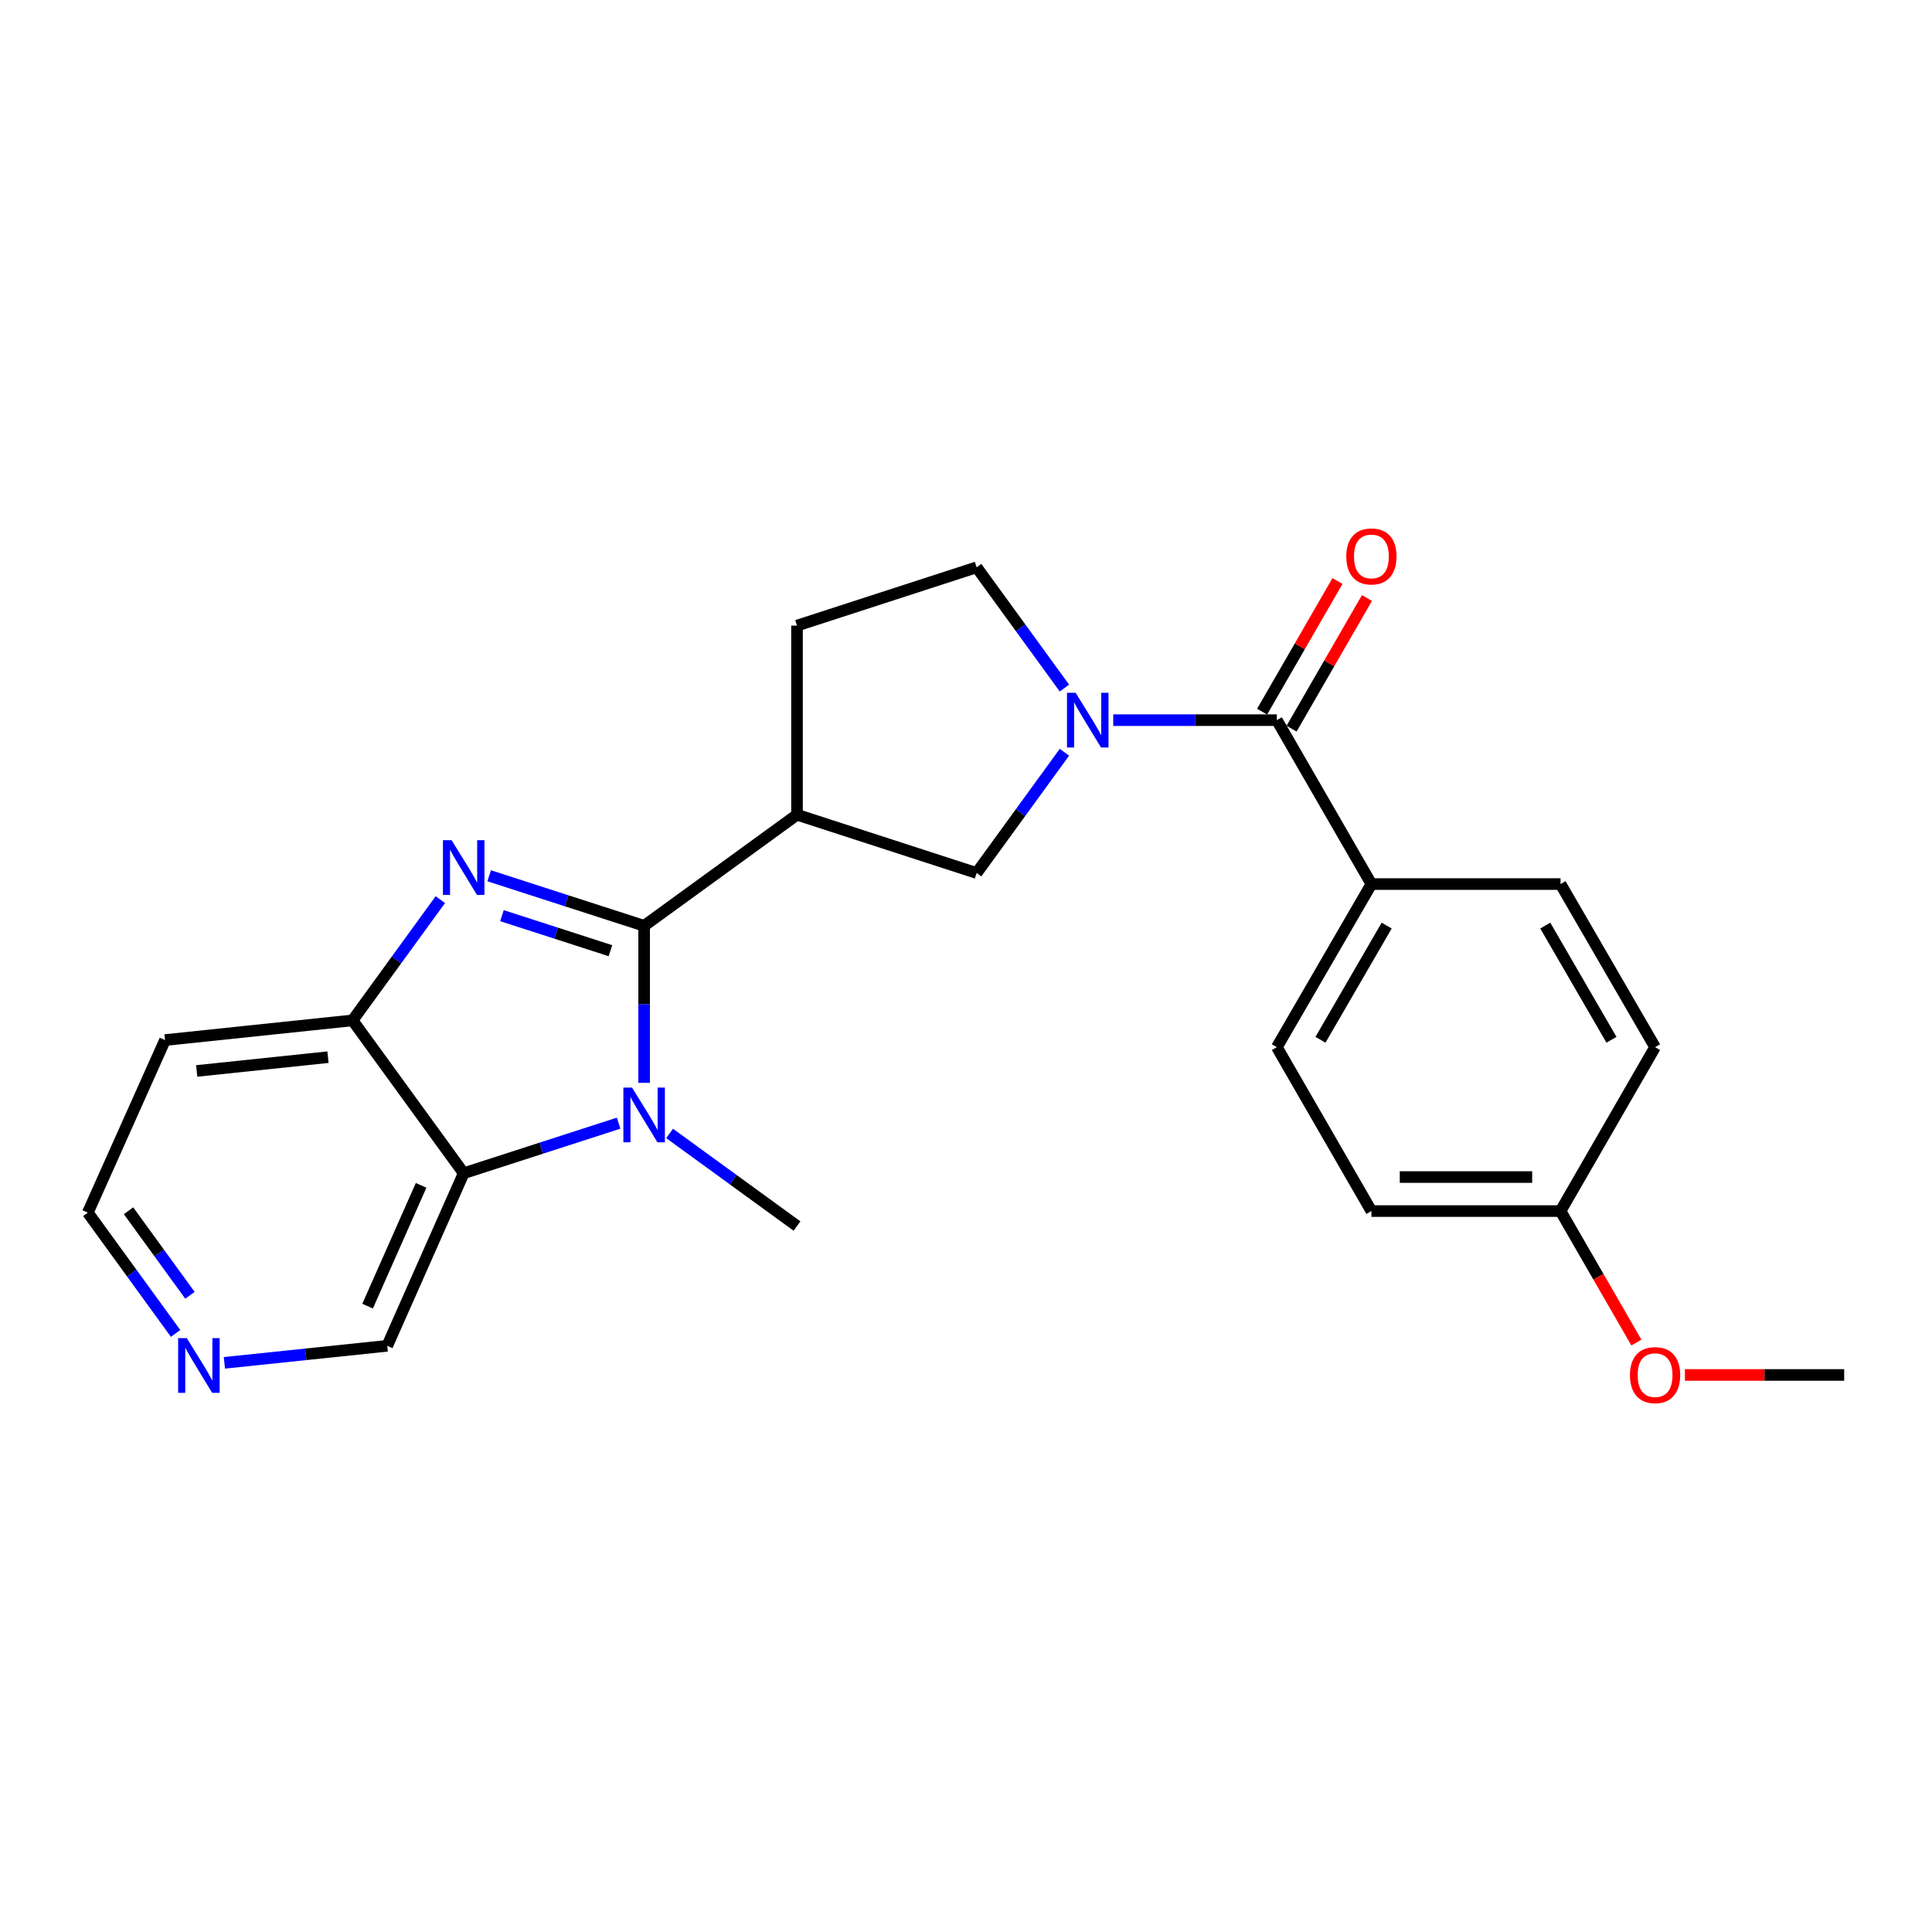 <?xml version='1.0' encoding='iso-8859-1'?>
<svg version='1.1' baseProfile='full'
              xmlns='http://www.w3.org/2000/svg'
                      xmlns:rdkit='http://www.rdkit.org/xml'
                      xmlns:xlink='http://www.w3.org/1999/xlink'
                  xml:space='preserve'
width='1000px' height='1000px' viewBox='0 0 1000 1000'>
<!-- END OF HEADER -->
<rect style='opacity:1.0;fill:#FFFFFF;stroke:none' width='1000' height='1000' x='0' y='0'> </rect>
<path class='bond-0' d='M 333.4,479.202 L 293.297,466.25' style='fill:none;fill-rule:evenodd;stroke:#000000;stroke-width:6px;stroke-linecap:butt;stroke-linejoin:miter;stroke-opacity:1' />
<path class='bond-0' d='M 293.297,466.25 L 253.195,453.297' style='fill:none;fill-rule:evenodd;stroke:#0000FF;stroke-width:6px;stroke-linecap:butt;stroke-linejoin:miter;stroke-opacity:1' />
<path class='bond-0' d='M 315.955,492.077 L 287.884,483.01' style='fill:none;fill-rule:evenodd;stroke:#000000;stroke-width:6px;stroke-linecap:butt;stroke-linejoin:miter;stroke-opacity:1' />
<path class='bond-0' d='M 287.884,483.01 L 259.812,473.943' style='fill:none;fill-rule:evenodd;stroke:#0000FF;stroke-width:6px;stroke-linecap:butt;stroke-linejoin:miter;stroke-opacity:1' />
<path class='bond-1' d='M 333.4,479.202 L 333.4,519.839' style='fill:none;fill-rule:evenodd;stroke:#000000;stroke-width:6px;stroke-linecap:butt;stroke-linejoin:miter;stroke-opacity:1' />
<path class='bond-1' d='M 333.4,519.839 L 333.4,560.475' style='fill:none;fill-rule:evenodd;stroke:#0000FF;stroke-width:6px;stroke-linecap:butt;stroke-linejoin:miter;stroke-opacity:1' />
<path class='bond-3' d='M 333.4,479.202 L 412.531,421.705' style='fill:none;fill-rule:evenodd;stroke:#000000;stroke-width:6px;stroke-linecap:butt;stroke-linejoin:miter;stroke-opacity:1' />
<path class='bond-5' d='M 227.929,465.64 L 205.207,496.894' style='fill:none;fill-rule:evenodd;stroke:#0000FF;stroke-width:6px;stroke-linecap:butt;stroke-linejoin:miter;stroke-opacity:1' />
<path class='bond-5' d='M 205.207,496.894 L 182.485,528.147' style='fill:none;fill-rule:evenodd;stroke:#000000;stroke-width:6px;stroke-linecap:butt;stroke-linejoin:miter;stroke-opacity:1' />
<path class='bond-4' d='M 320.206,581.347 L 280.103,594.308' style='fill:none;fill-rule:evenodd;stroke:#0000FF;stroke-width:6px;stroke-linecap:butt;stroke-linejoin:miter;stroke-opacity:1' />
<path class='bond-4' d='M 280.103,594.308 L 240.001,607.269' style='fill:none;fill-rule:evenodd;stroke:#000000;stroke-width:6px;stroke-linecap:butt;stroke-linejoin:miter;stroke-opacity:1' />
<path class='bond-17' d='M 346.585,586.666 L 379.558,610.633' style='fill:none;fill-rule:evenodd;stroke:#0000FF;stroke-width:6px;stroke-linecap:butt;stroke-linejoin:miter;stroke-opacity:1' />
<path class='bond-17' d='M 379.558,610.633 L 412.531,634.599' style='fill:none;fill-rule:evenodd;stroke:#000000;stroke-width:6px;stroke-linecap:butt;stroke-linejoin:miter;stroke-opacity:1' />
<path class='bond-2' d='M 550.945,389.356 L 528.222,420.614' style='fill:none;fill-rule:evenodd;stroke:#0000FF;stroke-width:6px;stroke-linecap:butt;stroke-linejoin:miter;stroke-opacity:1' />
<path class='bond-2' d='M 528.222,420.614 L 505.499,451.873' style='fill:none;fill-rule:evenodd;stroke:#000000;stroke-width:6px;stroke-linecap:butt;stroke-linejoin:miter;stroke-opacity:1' />
<path class='bond-6' d='M 576.203,372.751 L 618.549,372.751' style='fill:none;fill-rule:evenodd;stroke:#0000FF;stroke-width:6px;stroke-linecap:butt;stroke-linejoin:miter;stroke-opacity:1' />
<path class='bond-6' d='M 618.549,372.751 L 660.896,372.751' style='fill:none;fill-rule:evenodd;stroke:#000000;stroke-width:6px;stroke-linecap:butt;stroke-linejoin:miter;stroke-opacity:1' />
<path class='bond-25' d='M 550.943,356.146 L 528.221,324.892' style='fill:none;fill-rule:evenodd;stroke:#0000FF;stroke-width:6px;stroke-linecap:butt;stroke-linejoin:miter;stroke-opacity:1' />
<path class='bond-25' d='M 528.221,324.892 L 505.499,293.639' style='fill:none;fill-rule:evenodd;stroke:#000000;stroke-width:6px;stroke-linecap:butt;stroke-linejoin:miter;stroke-opacity:1' />
<path class='bond-7' d='M 412.531,421.705 L 505.499,451.873' style='fill:none;fill-rule:evenodd;stroke:#000000;stroke-width:6px;stroke-linecap:butt;stroke-linejoin:miter;stroke-opacity:1' />
<path class='bond-10' d='M 412.531,421.705 L 412.531,323.816' style='fill:none;fill-rule:evenodd;stroke:#000000;stroke-width:6px;stroke-linecap:butt;stroke-linejoin:miter;stroke-opacity:1' />
<path class='bond-16' d='M 240.001,607.269 L 200.43,696.587' style='fill:none;fill-rule:evenodd;stroke:#000000;stroke-width:6px;stroke-linecap:butt;stroke-linejoin:miter;stroke-opacity:1' />
<path class='bond-16' d='M 217.962,613.533 L 190.262,676.055' style='fill:none;fill-rule:evenodd;stroke:#000000;stroke-width:6px;stroke-linecap:butt;stroke-linejoin:miter;stroke-opacity:1' />
<path class='bond-24' d='M 240.001,607.269 L 182.485,528.147' style='fill:none;fill-rule:evenodd;stroke:#000000;stroke-width:6px;stroke-linecap:butt;stroke-linejoin:miter;stroke-opacity:1' />
<path class='bond-15' d='M 182.485,528.147 L 85.417,538.334' style='fill:none;fill-rule:evenodd;stroke:#000000;stroke-width:6px;stroke-linecap:butt;stroke-linejoin:miter;stroke-opacity:1' />
<path class='bond-15' d='M 169.763,547.192 L 101.815,554.323' style='fill:none;fill-rule:evenodd;stroke:#000000;stroke-width:6px;stroke-linecap:butt;stroke-linejoin:miter;stroke-opacity:1' />
<path class='bond-8' d='M 660.896,372.751 L 709.841,457.587' style='fill:none;fill-rule:evenodd;stroke:#000000;stroke-width:6px;stroke-linecap:butt;stroke-linejoin:miter;stroke-opacity:1' />
<path class='bond-11' d='M 668.524,377.152 L 688.031,343.343' style='fill:none;fill-rule:evenodd;stroke:#000000;stroke-width:6px;stroke-linecap:butt;stroke-linejoin:miter;stroke-opacity:1' />
<path class='bond-11' d='M 688.031,343.343 L 707.539,309.534' style='fill:none;fill-rule:evenodd;stroke:#FF0000;stroke-width:6px;stroke-linecap:butt;stroke-linejoin:miter;stroke-opacity:1' />
<path class='bond-11' d='M 653.268,368.349 L 672.776,334.54' style='fill:none;fill-rule:evenodd;stroke:#000000;stroke-width:6px;stroke-linecap:butt;stroke-linejoin:miter;stroke-opacity:1' />
<path class='bond-11' d='M 672.776,334.54 L 692.284,300.731' style='fill:none;fill-rule:evenodd;stroke:#FF0000;stroke-width:6px;stroke-linecap:butt;stroke-linejoin:miter;stroke-opacity:1' />
<path class='bond-13' d='M 709.841,457.587 L 660.896,542.013' style='fill:none;fill-rule:evenodd;stroke:#000000;stroke-width:6px;stroke-linecap:butt;stroke-linejoin:miter;stroke-opacity:1' />
<path class='bond-13' d='M 717.737,479.085 L 683.475,538.183' style='fill:none;fill-rule:evenodd;stroke:#000000;stroke-width:6px;stroke-linecap:butt;stroke-linejoin:miter;stroke-opacity:1' />
<path class='bond-14' d='M 709.841,457.587 L 807.73,457.587' style='fill:none;fill-rule:evenodd;stroke:#000000;stroke-width:6px;stroke-linecap:butt;stroke-linejoin:miter;stroke-opacity:1' />
<path class='bond-9' d='M 505.499,293.639 L 412.531,323.816' style='fill:none;fill-rule:evenodd;stroke:#000000;stroke-width:6px;stroke-linecap:butt;stroke-linejoin:miter;stroke-opacity:1' />
<path class='bond-12' d='M 116.142,705.404 L 158.286,700.996' style='fill:none;fill-rule:evenodd;stroke:#0000FF;stroke-width:6px;stroke-linecap:butt;stroke-linejoin:miter;stroke-opacity:1' />
<path class='bond-12' d='M 158.286,700.996 L 200.43,696.587' style='fill:none;fill-rule:evenodd;stroke:#000000;stroke-width:6px;stroke-linecap:butt;stroke-linejoin:miter;stroke-opacity:1' />
<path class='bond-26' d='M 90.886,690.178 L 68.17,658.915' style='fill:none;fill-rule:evenodd;stroke:#0000FF;stroke-width:6px;stroke-linecap:butt;stroke-linejoin:miter;stroke-opacity:1' />
<path class='bond-26' d='M 68.17,658.915 L 45.455,627.652' style='fill:none;fill-rule:evenodd;stroke:#000000;stroke-width:6px;stroke-linecap:butt;stroke-linejoin:miter;stroke-opacity:1' />
<path class='bond-26' d='M 98.32,670.446 L 82.419,648.562' style='fill:none;fill-rule:evenodd;stroke:#0000FF;stroke-width:6px;stroke-linecap:butt;stroke-linejoin:miter;stroke-opacity:1' />
<path class='bond-26' d='M 82.419,648.562 L 66.518,626.677' style='fill:none;fill-rule:evenodd;stroke:#000000;stroke-width:6px;stroke-linecap:butt;stroke-linejoin:miter;stroke-opacity:1' />
<path class='bond-20' d='M 660.896,542.013 L 709.841,626.849' style='fill:none;fill-rule:evenodd;stroke:#000000;stroke-width:6px;stroke-linecap:butt;stroke-linejoin:miter;stroke-opacity:1' />
<path class='bond-19' d='M 807.73,457.587 L 856.665,542.013' style='fill:none;fill-rule:evenodd;stroke:#000000;stroke-width:6px;stroke-linecap:butt;stroke-linejoin:miter;stroke-opacity:1' />
<path class='bond-19' d='M 799.832,479.084 L 834.087,538.181' style='fill:none;fill-rule:evenodd;stroke:#000000;stroke-width:6px;stroke-linecap:butt;stroke-linejoin:miter;stroke-opacity:1' />
<path class='bond-22' d='M 85.417,538.334 L 45.455,627.652' style='fill:none;fill-rule:evenodd;stroke:#000000;stroke-width:6px;stroke-linecap:butt;stroke-linejoin:miter;stroke-opacity:1' />
<path class='bond-18' d='M 807.73,626.849 L 856.665,542.013' style='fill:none;fill-rule:evenodd;stroke:#000000;stroke-width:6px;stroke-linecap:butt;stroke-linejoin:miter;stroke-opacity:1' />
<path class='bond-21' d='M 807.73,626.849 L 827.361,660.878' style='fill:none;fill-rule:evenodd;stroke:#000000;stroke-width:6px;stroke-linecap:butt;stroke-linejoin:miter;stroke-opacity:1' />
<path class='bond-21' d='M 827.361,660.878 L 846.992,694.908' style='fill:none;fill-rule:evenodd;stroke:#FF0000;stroke-width:6px;stroke-linecap:butt;stroke-linejoin:miter;stroke-opacity:1' />
<path class='bond-27' d='M 807.73,626.849 L 709.841,626.849' style='fill:none;fill-rule:evenodd;stroke:#000000;stroke-width:6px;stroke-linecap:butt;stroke-linejoin:miter;stroke-opacity:1' />
<path class='bond-27' d='M 793.047,609.236 L 724.524,609.236' style='fill:none;fill-rule:evenodd;stroke:#000000;stroke-width:6px;stroke-linecap:butt;stroke-linejoin:miter;stroke-opacity:1' />
<path class='bond-23' d='M 872.112,711.676 L 913.329,711.676' style='fill:none;fill-rule:evenodd;stroke:#FF0000;stroke-width:6px;stroke-linecap:butt;stroke-linejoin:miter;stroke-opacity:1' />
<path class='bond-23' d='M 913.329,711.676 L 954.545,711.676' style='fill:none;fill-rule:evenodd;stroke:#000000;stroke-width:6px;stroke-linecap:butt;stroke-linejoin:miter;stroke-opacity:1' />
<path  class='atom-1' d='M 233.741 434.875
L 243.021 449.875
Q 243.941 451.355, 245.421 454.035
Q 246.901 456.715, 246.981 456.875
L 246.981 434.875
L 250.741 434.875
L 250.741 463.195
L 246.861 463.195
L 236.901 446.795
Q 235.741 444.875, 234.501 442.675
Q 233.301 440.475, 232.941 439.795
L 232.941 463.195
L 229.261 463.195
L 229.261 434.875
L 233.741 434.875
' fill='#0000FF'/>
<path  class='atom-2' d='M 327.14 562.922
L 336.42 577.922
Q 337.34 579.402, 338.82 582.082
Q 340.3 584.762, 340.38 584.922
L 340.38 562.922
L 344.14 562.922
L 344.14 591.242
L 340.26 591.242
L 330.3 574.842
Q 329.14 572.922, 327.9 570.722
Q 326.7 568.522, 326.34 567.842
L 326.34 591.242
L 322.66 591.242
L 322.66 562.922
L 327.14 562.922
' fill='#0000FF'/>
<path  class='atom-3' d='M 556.756 358.591
L 566.036 373.591
Q 566.956 375.071, 568.436 377.751
Q 569.916 380.431, 569.996 380.591
L 569.996 358.591
L 573.756 358.591
L 573.756 386.911
L 569.876 386.911
L 559.916 370.511
Q 558.756 368.591, 557.516 366.391
Q 556.316 364.191, 555.956 363.511
L 555.956 386.911
L 552.276 386.911
L 552.276 358.591
L 556.756 358.591
' fill='#0000FF'/>
<path  class='atom-12' d='M 696.841 288.004
Q 696.841 281.204, 700.201 277.404
Q 703.561 273.604, 709.841 273.604
Q 716.121 273.604, 719.481 277.404
Q 722.841 281.204, 722.841 288.004
Q 722.841 294.884, 719.441 298.804
Q 716.041 302.684, 709.841 302.684
Q 703.601 302.684, 700.201 298.804
Q 696.841 294.924, 696.841 288.004
M 709.841 299.484
Q 714.161 299.484, 716.481 296.604
Q 718.841 293.684, 718.841 288.004
Q 718.841 282.444, 716.481 279.644
Q 714.161 276.804, 709.841 276.804
Q 705.521 276.804, 703.161 279.604
Q 700.841 282.404, 700.841 288.004
Q 700.841 293.724, 703.161 296.604
Q 705.521 299.484, 709.841 299.484
' fill='#FF0000'/>
<path  class='atom-13' d='M 96.692 692.623
L 105.972 707.623
Q 106.892 709.103, 108.372 711.783
Q 109.852 714.463, 109.932 714.623
L 109.932 692.623
L 113.692 692.623
L 113.692 720.943
L 109.812 720.943
L 99.852 704.543
Q 98.692 702.623, 97.452 700.423
Q 96.252 698.223, 95.892 697.543
L 95.892 720.943
L 92.212 720.943
L 92.212 692.623
L 96.692 692.623
' fill='#0000FF'/>
<path  class='atom-22' d='M 843.665 711.756
Q 843.665 704.956, 847.025 701.156
Q 850.385 697.356, 856.665 697.356
Q 862.945 697.356, 866.305 701.156
Q 869.665 704.956, 869.665 711.756
Q 869.665 718.636, 866.265 722.556
Q 862.865 726.436, 856.665 726.436
Q 850.425 726.436, 847.025 722.556
Q 843.665 718.676, 843.665 711.756
M 856.665 723.236
Q 860.985 723.236, 863.305 720.356
Q 865.665 717.436, 865.665 711.756
Q 865.665 706.196, 863.305 703.396
Q 860.985 700.556, 856.665 700.556
Q 852.345 700.556, 849.985 703.356
Q 847.665 706.156, 847.665 711.756
Q 847.665 717.476, 849.985 720.356
Q 852.345 723.236, 856.665 723.236
' fill='#FF0000'/>
</svg>
